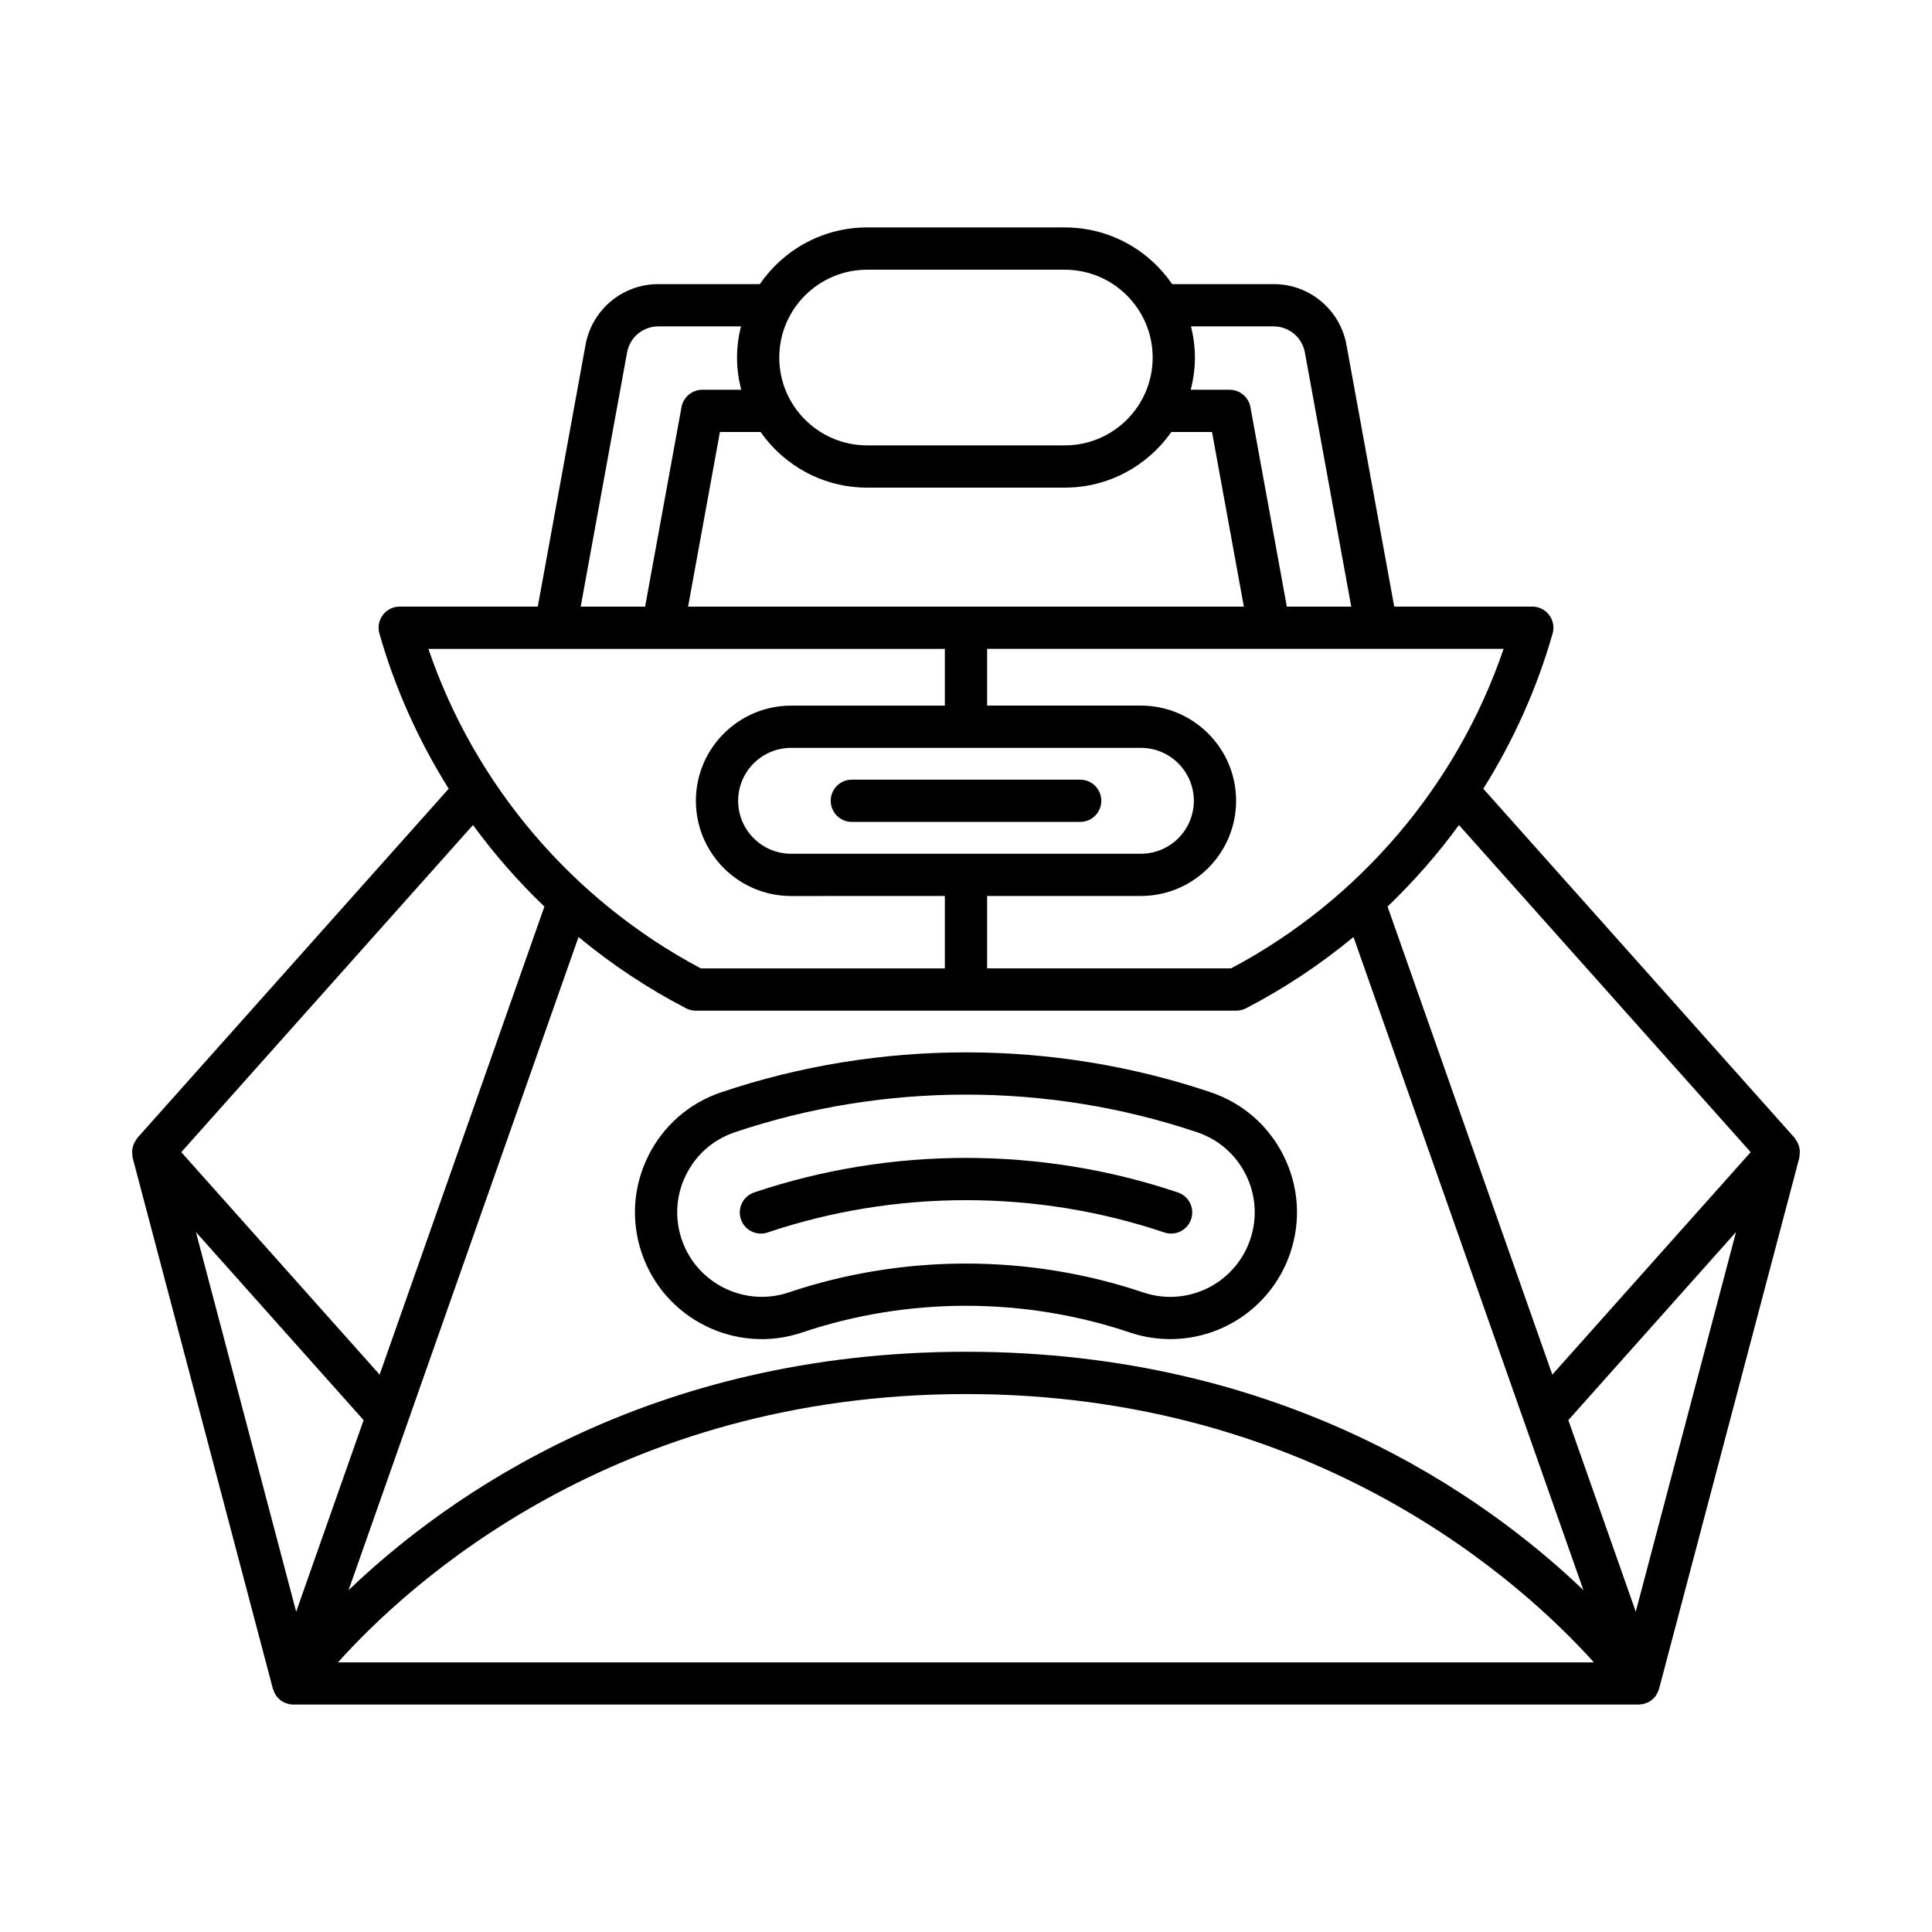 <?xml version="1.0" encoding="UTF-8"?>
<!-- Uploaded to: ICON Repo, www.svgrepo.com, Generator: ICON Repo Mixer Tools -->
<svg fill="#000000" width="800px" height="800px" version="1.1" viewBox="144 144 512 512" xmlns="http://www.w3.org/2000/svg">
 <g>
  <path d="m620.44 446.93c-0.141-0.297-0.309-0.559-0.5-0.828-0.117-0.164-0.172-0.355-0.309-0.512l-82.539-92.562c7.957-12.723 14.211-26.543 18.367-41.148 0.48-1.684 0.141-3.504-0.918-4.902-1.059-1.398-2.711-2.227-4.465-2.227h-36.594l-12.66-69.387c-1.699-9.316-9.809-16.07-19.277-16.07h-26.91c-6.219-9.062-16.641-15.023-28.434-15.023h-52.402c-11.793 0-22.219 5.961-28.434 15.023h-26.91c-9.469 0-17.574 6.758-19.277 16.07l-12.66 69.387h-36.594c-1.754 0-3.41 0.824-4.465 2.227-1.059 1.398-1.398 3.219-0.918 4.902 4.156 14.602 10.41 28.422 18.367 41.145l-82.539 92.566c-0.137 0.152-0.191 0.348-0.309 0.512-0.191 0.266-0.355 0.531-0.5 0.828-0.168 0.352-0.285 0.703-0.375 1.074-0.074 0.297-0.137 0.586-0.16 0.895-0.031 0.426 0.012 0.836 0.074 1.258 0.031 0.199-0.02 0.395 0.035 0.594l37.188 140.81c0.023 0.09 0.078 0.16 0.105 0.25 0.098 0.312 0.23 0.609 0.383 0.906 0.082 0.156 0.152 0.312 0.246 0.457 0.043 0.062 0.062 0.137 0.109 0.199 0.164 0.23 0.371 0.422 0.562 0.621 0.094 0.098 0.172 0.211 0.273 0.301 0.367 0.328 0.766 0.609 1.203 0.828 0.074 0.039 0.16 0.055 0.238 0.09 0.375 0.168 0.762 0.301 1.168 0.383 0.051 0.012 0.094 0.039 0.145 0.047 0.328 0.059 0.652 0.086 0.977 0.086h356.53c0.227 0 0.441-0.055 0.66-0.078 0.105-0.012 0.211 0.012 0.316-0.008 0.051-0.008 0.094-0.039 0.145-0.047 0.418-0.086 0.816-0.223 1.199-0.395 0.066-0.031 0.137-0.043 0.203-0.074 0.438-0.223 0.84-0.504 1.207-0.832 0.102-0.09 0.176-0.199 0.27-0.297 0.195-0.203 0.402-0.391 0.566-0.625 0.043-0.062 0.066-0.133 0.105-0.199 0.098-0.148 0.168-0.305 0.25-0.465 0.152-0.293 0.281-0.586 0.379-0.898 0.027-0.086 0.082-0.16 0.105-0.25l37.188-140.81c0.055-0.199 0.004-0.395 0.035-0.594 0.062-0.422 0.105-0.832 0.074-1.258-0.023-0.309-0.086-0.598-0.16-0.895-0.082-0.375-0.199-0.723-0.367-1.074zm-77.973-130.98c-12.293 36.137-38.254 66.668-72.215 84.68h-64.652v-19.188h40.754c13.91 0 25.227-11.316 25.227-25.223 0-13.914-11.316-25.23-25.227-25.23h-40.754v-15.039zm21.16 249.46c-26.246-25.133-79.762-63.18-163.62-63.18-83.867 0-137.38 38.047-163.63 63.18l60.938-173.09c8.75 7.231 18.277 13.59 28.48 18.883 0.797 0.414 1.68 0.629 2.578 0.629h143.26c0.898 0 1.781-0.215 2.578-0.629 10.203-5.293 19.73-11.652 28.484-18.883zm-209.98-195.16c-7.734 0-14.031-6.293-14.031-14.027s6.293-14.031 14.031-14.031h92.703c7.734 0 14.031 6.297 14.031 14.031s-6.293 14.027-14.031 14.027zm105.98-139.75h21.914c4.059 0 7.531 2.898 8.262 6.887l12.293 67.375-17.074 0.004-9.648-52.879c-0.488-2.656-2.805-4.594-5.508-4.594h-10.316c0.703-2.738 1.113-5.586 1.113-8.539 0.004-2.848-0.379-5.606-1.035-8.254zm-85.836-15.023h52.402c12.836 0 23.277 10.441 23.277 23.277 0 12.836-10.441 23.277-23.277 23.277h-52.402c-12.836 0-23.277-10.441-23.277-23.277 0-12.836 10.441-23.277 23.277-23.277zm-28.223 43.012c6.242 8.898 16.555 14.738 28.223 14.738h52.402c11.668 0 21.98-5.84 28.223-14.738h10.781l8.441 46.277h-147.29l8.441-46.277zm-35.383-21.102c0.727-3.992 4.199-6.887 8.262-6.887h21.914c-0.656 2.648-1.043 5.406-1.043 8.254 0 2.953 0.414 5.801 1.113 8.539h-10.316c-2.703 0-5.019 1.934-5.508 4.594l-9.648 52.879h-17.07zm-52.656 78.574h136.87v15.039h-40.754c-13.91 0-25.227 11.316-25.227 25.23 0 13.906 11.316 25.223 25.227 25.223l40.754-0.004v19.188l-64.652 0.004c-33.961-18.016-59.926-48.547-72.215-84.68zm11.82 46.676c5.644 7.746 11.992 14.969 18.922 21.617l-43.664 124.04-52.566-58.957zm-73.43 107.87 44.441 49.844-17.871 50.766zm37.648 114.04c18.59-20.75 73.301-71.109 166.43-71.109 92.898 0 147.74 50.355 166.4 71.109zm343.93-13.434-17.871-50.766 44.441-49.844zm-22.117-62.82-43.664-124.04c6.93-6.648 13.277-13.871 18.922-21.613l77.312 86.695z"/>
  <path d="m430.26 350.62h-60.516c-3.09 0-5.598 2.504-5.598 5.598s2.508 5.598 5.598 5.598h60.516c3.09 0 5.598-2.504 5.598-5.598s-2.508-5.598-5.598-5.598z"/>
  <path d="m464.84 433.46c-41.82-14.098-87.879-14.098-129.69 0-8.504 2.859-15.379 8.863-19.367 16.902-3.988 8.035-4.606 17.145-1.742 25.645 5.914 17.555 25 27.043 42.551 21.105 27.98-9.426 58.812-9.418 86.805 0.004 3.481 1.168 7.086 1.762 10.719 1.762 14.43 0 27.219-9.191 31.828-22.871 2.863-8.5 2.246-17.609-1.742-25.645-3.988-8.043-10.863-14.043-19.367-16.902zm9.336 21.875c2.656 5.356 3.07 11.426 1.16 17.094-3.074 9.125-11.598 15.254-21.215 15.254-2.418 0-4.824-0.398-7.152-1.176-15.148-5.102-31.062-7.652-46.977-7.652-15.914 0-31.828 2.555-46.977 7.652-11.695 3.93-24.426-2.379-28.367-14.078-1.91-5.668-1.496-11.738 1.16-17.094 2.66-5.363 7.242-9.363 12.914-11.273 39.512-13.305 83.027-13.305 122.54 0h0.004c5.664 1.91 10.25 5.914 12.906 11.273z"/>
  <path d="m456.14 460.01c-36.207-12.203-76.074-12.203-112.28 0-2.93 0.984-4.504 4.16-3.519 7.09 0.988 2.926 4.144 4.516 7.094 3.516 33.898-11.414 71.23-11.414 105.13 0 0.594 0.203 1.195 0.297 1.789 0.297 2.336 0 4.519-1.477 5.305-3.809 0.992-2.934-0.582-6.109-3.516-7.094z"/>
 </g>
</svg>